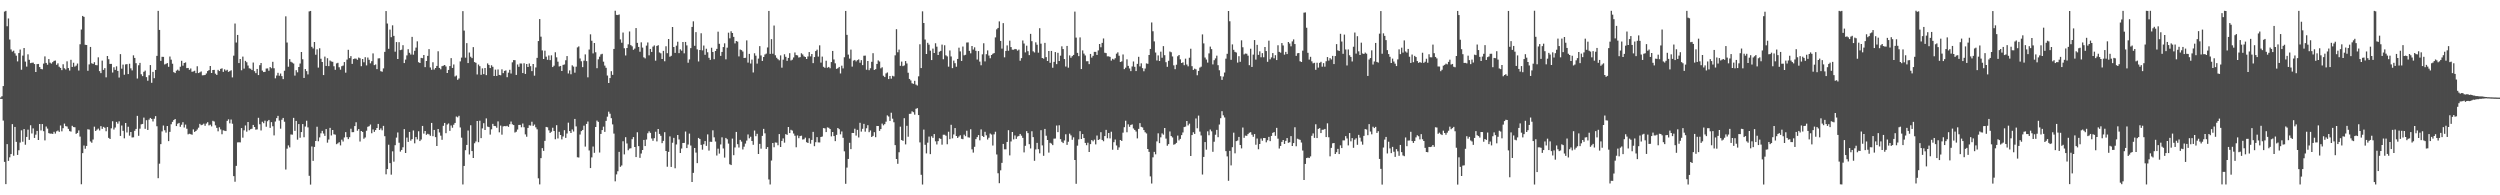 <?xml version="1.0" encoding="UTF-8"?>
<svg xmlns="http://www.w3.org/2000/svg" width="1920" height="150">
  <path d="M0 74.883h1v1.000H0zM1 73.918h1v2.063H1zM2 66.085h1v26.555H2zM3 8.905h1v115.391H3zM4 8.352h1v133.074H4zM5 20.189h1v90.497H5zM6 14.195h1v109.366H6zM7 30.388h1v90.430H7zM8 38.001h1v80.339H8zM9 39.655h1v55.665H9zM10 38.892h1v80.727H10zM11 40.945h1v56.558H11zM12 42.758h1v66.174H12zM13 47.133h1v71.832H13zM14 40.775h1v74.648H14zM15 38.041h1v71.405H15zM16 53.555h1v46.516H16zM17 42.703h1v66.155H17zM18 36.866h1v62.246H18zM19 47.326h1v63.853H19zM20 51.158h1v54.029H20zM21 41.746h1v57.856H21zM22 45.939h1v61.499H22zM23 48.478h1v47.750H23zM24 48.189h1v54.334H24zM25 48.058h1v50.573H25zM26 49.200h1v56.742H26zM27 55.285h1v48.165H27zM28 49.265h1v51.313H28zM29 49.095h1v58.411H29zM30 51.527h1v43.686H30zM31 52.933h1v47.254H31zM32 53.230h1v42.031H32zM33 48.851h1v51.934H33zM34 43.334h1v64.470H34zM35 48.308h1v48.885H35zM36 49.705h1v49.070H36zM37 45.353h1v56.909H37zM38 48.121h1v54.556H38zM39 48.855h1v53.756H39zM40 47.741h1v55.113H40zM41 46.731h1v54.508H41zM42 46.484h1v56.109H42zM43 49.788h1v51.059H43zM44 48.641h1v51.627H44zM45 51.273h1v49.993H45zM46 52.187h1v44.182H46zM47 53.871h1v46.977H47zM48 49.342h1v49.112H48zM49 52.409h1v42.511H49zM50 53.354h1v43.496H50zM51 47.096h1v50.090H51zM52 52.262h1v46.682H52zM53 54.192h1v46.497H53zM54 45.912h1v55.158H54zM55 51.404h1v45.187H55zM56 48.203h1v49.388H56zM57 51.165h1v46.555H57zM58 50.405h1v52.421H58zM59 48.777h1v53.331H59zM60 54.143h1v46.010H60zM61 33.997h1v70.927H61zM62 22.703h1v118.793H62zM63 12.223h1v105.407H63zM64 12.943h1v98.831H64zM65 34.423h1v79.798H65zM66 34.578h1v77.506H66zM67 54.377h1v44.880H67zM68 49.438h1v50.114H68zM69 36.068h1v72.558H69zM70 48.600h1v61.038H70zM71 49.077h1v58.080H71zM72 47.772h1v49.508H72zM73 49.991h1v50.612H73zM74 50.146h1v49.457H74zM75 44.049h1v54.716H75zM76 54.641h1v45.571H76zM77 56.185h1v40.691H77zM78 46.562h1v52.410H78zM79 53.655h1v43.797H79zM80 52.311h1v45.814H80zM81 59.369h1v41.443H81zM82 43.015h1v54.559H82zM83 45.482h1v60.382H83zM84 49.124h1v57.613H84zM85 49.061h1v49.518H85zM86 55.732h1v37.420H86zM87 51.673h1v47.788H87zM88 53.665h1v44.269H88zM89 50.938h1v42.672H89zM90 54.483h1v40.507H90zM91 59.570h1v33.607H91zM92 41.580h1v62.792H92zM93 52.731h1v43.705H93zM94 49.634h1v50.888H94zM95 57.376h1v48.843H95zM96 49.468h1v44.993H96zM97 49.239h1v52.482H97zM98 56.879h1v40.477H98zM99 48.956h1v55.237H99zM100 52.496h1v48.882H100zM101 54.083h1v51.469H101zM102 42.481h1v62.981H102zM103 44.516h1v55.924H103zM104 48.525h1v50.511H104zM105 60.305h1v28.665H105zM106 50.118h1v54.163H106zM107 48.305h1v50.514H107zM108 57.022h1v38.447H108zM109 58.488h1v36.680H109zM110 55.152h1v35.189H110zM111 54.236h1v44.677H111zM112 59.233h1v33.060H112zM113 62.003h1v37.777H113zM114 57.795h1v34.069H114zM115 49.960h1v40.601H115zM116 63.604h1v27.741H116zM117 55.219h1v38.079H117zM118 60.074h1v31.114H118zM119 53.694h1v35.507H119zM120 42.915h1v54.074H120zM121 8.341h1v128.524H121zM122 23.011h1v102.700H122zM123 46.756h1v63.962H123zM124 43.636h1v57.287H124zM125 43.694h1v52.697H125zM126 49.524h1v50.498H126zM127 48.988h1v52.873H127zM128 48.434h1v48.328H128zM129 51.292h1v57.096H129zM130 43.418h1v57.871H130zM131 45.802h1v49.653H131zM132 48.939h1v44.657H132zM133 55.379h1v36.833H133zM134 56.106h1v35.292H134zM135 54.269h1v42.539H135zM136 53.498h1v41.543H136zM137 54.399h1v40.028H137zM138 51.228h1v46.158H138zM139 46.720h1v49.094H139zM140 50.452h1v43.419H140zM141 48.365h1v49.558H141zM142 47.907h1v47.788H142zM143 52.343h1v46.533H143zM144 52.153h1v51.023H144zM145 53.614h1v49.107H145zM146 52.557h1v50.518H146zM147 55.159h1v48.313H147zM148 54.811h1v44.592H148zM149 54.338h1v46.995H149zM150 56.188h1v44.425H150zM151 50.882h1v48.610H151zM152 56.091h1v41.983H152zM153 55.549h1v39.604H153zM154 54.909h1v41.251H154zM155 57.859h1v37.941H155zM156 57.766h1v37.215H156zM157 57.571h1v39.055H157zM158 56.409h1v38.485H158zM159 54.561h1v39.265H159zM160 53.873h1v42.444H160zM161 50.710h1v45.045H161zM162 56.040h1v41.054H162zM163 53.744h1v39.050H163zM164 53.665h1v39.658H164zM165 56.594h1v39.671H165zM166 57.535h1v40.691H166zM167 53.638h1v47.247H167zM168 54.589h1v43.173H168zM169 52.887h1v46.504H169zM170 52.463h1v50.671H170zM171 55.172h1v44.933H171zM172 53.250h1v47.154H172zM173 54.269h1v46.398H173zM174 53.626h1v39.194H174zM175 55.216h1v36.413H175zM176 54.625h1v40.076H176zM177 53.941h1v37.877H177zM178 59.430h1v35.617H178zM179 42.769h1v92.482H179zM180 18.047h1v121.511H180zM181 32.669h1v94.708H181zM182 26.811h1v82.526H182zM183 48.430h1v60.838H183zM184 45.327h1v64.035H184zM185 53.956h1v44.382H185zM186 43.450h1v62.268H186zM187 52.685h1v47.391H187zM188 46.725h1v49.652H188zM189 47.824h1v53.316H189zM190 50.332h1v43.368H190zM191 52.499h1v47.553H191zM192 52.775h1v46.473H192zM193 53.806h1v45.038H193zM194 48.024h1v47.908H194zM195 54.702h1v42.834H195zM196 56.165h1v43.399H196zM197 52.929h1v46.442H197zM198 57.649h1v32.814H198zM199 50.059h1v45.367H199zM200 48.365h1v51.809H200zM201 54.209h1v39.277H201zM202 55.361h1v39.243H202zM203 55.178h1v37.490H203zM204 52.613h1v44.738H204zM205 52.535h1v40.575H205zM206 54.316h1v37.774H206zM207 51.491h1v46.719H207zM208 52.405h1v41.402H208zM209 47.461h1v49.516H209zM210 52.440h1v51.549H210zM211 60.167h1v33.168H211zM212 58.002h1v32.727H212zM213 55.921h1v33.042H213zM214 58.172h1v34.439H214zM215 56.483h1v42.313H215zM216 58.476h1v33.456H216zM217 60.757h1v29.819H217zM218 54.315h1v39.166H218zM219 12.553h1v117.649H219zM220 32.650h1v81.506H220zM221 51.258h1v60.392H221zM222 45.423h1v67.795H222zM223 47.438h1v55.843H223zM224 48.066h1v55.335H224zM225 48.787h1v41.714H225zM226 58.057h1v42.429H226zM227 53.914h1v38.956H227zM228 55.537h1v51.752H228zM229 51.436h1v43.830H229zM230 48.776h1v57.004H230zM231 39.937h1v61.469H231zM232 45.492h1v49.768H232zM233 59.836h1v45.566H233zM234 53.023h1v44.147H234zM235 54.650h1v38.095H235zM236 57.139h1v40.690H236zM237 8.751h1v126.275H237zM238 8.384h1v133.379H238zM239 35.944h1v76.517H239zM240 37.246h1v86.307H240zM241 32.231h1v80.588H241zM242 42.018h1v66.262H242zM243 37.862h1v59.480H243zM244 51.935h1v56.543H244zM245 37.058h1v68.458H245zM246 45.132h1v57.267H246zM247 47.634h1v52.876H247zM248 57.666h1v44.912H248zM249 43.446h1v60.878H249zM250 50.615h1v48.530H250zM251 44.716h1v64.856H251zM252 50.810h1v56.356H252zM253 46.476h1v51.719H253zM254 47.204h1v56.831H254zM255 47.464h1v52.393H255zM256 50.909h1v52.182H256zM257 53.628h1v49.803H257zM258 48.667h1v62.067H258zM259 48.208h1v61.853H259zM260 51.670h1v57.552H260zM261 53.528h1v58.151H261zM262 50.821h1v56.428H262zM263 50.331h1v58.370H263zM264 47.652h1v57.946H264zM265 55.797h1v45.662H265zM266 45.794h1v59.543H266zM267 38.232h1v68.619H267zM268 44.671h1v60.674H268zM269 43.101h1v55.788H269zM270 49.074h1v52.442H270zM271 45.360h1v56.139H271zM272 44.951h1v51.854H272zM273 45.046h1v48.855H273zM274 45.932h1v54.478H274zM275 44.160h1v54.961H275zM276 44.758h1v63.950H276zM277 50.821h1v49.797H277zM278 45.331h1v55.973H278zM279 47.831h1v58.733H279zM280 43.931h1v61.660H280zM281 50.214h1v50.192H281zM282 44.195h1v53.185H282zM283 45.936h1v50.986H283zM284 48.651h1v46.990H284zM285 46.976h1v55.361H285zM286 41.016h1v58.426H286zM287 50.031h1v51.229H287zM288 49.495h1v50.380H288zM289 53.080h1v45.249H289zM290 44.840h1v50.346H290zM291 44.752h1v55.021H291zM292 54.686h1v43.911H292zM293 55.092h1v45.012H293zM294 52.506h1v44.169H294zM295 39.851h1v64.736H295zM296 8.522h1v125.347H296zM297 18.071h1v111.775H297zM298 37.482h1v73.698H298zM299 22.756h1v102.552H299zM300 28.563h1v105.588H300zM301 19.463h1v96.773H301zM302 27.546h1v96.613H302zM303 39.670h1v71.839H303zM304 32.284h1v73.386H304zM305 45.291h1v56.467H305zM306 32.397h1v77.223H306zM307 38.487h1v77.965H307zM308 38.162h1v76.980H308zM309 34.710h1v78.376H309zM310 48.436h1v50.763H310zM311 45.780h1v71.731H311zM312 42.552h1v63.108H312zM313 37.802h1v71.177H313zM314 40.573h1v60.772H314zM315 41.895h1v66.117H315zM316 28.330h1v78.531H316zM317 41.982h1v58.217H317zM318 39.031h1v71.054H318zM319 36.539h1v68.730H319zM320 31.747h1v75.315H320zM321 47.774h1v53.016H321zM322 48.384h1v59.960H322zM323 44.460h1v62.700H323zM324 44.704h1v52.037H324zM325 42.247h1v60.372H325zM326 51.560h1v49.063H326zM327 46.827h1v56.687H327zM328 42.897h1v59.885H328zM329 37.741h1v65.492H329zM330 51.789h1v52.515H330zM331 53.601h1v40.796H331zM332 47.806h1v56.784H332zM333 53.410h1v46.389H333zM334 52.228h1v53.110H334zM335 50.634h1v61.490H335zM336 39.393h1v59.683H336zM337 52.189h1v49.562H337zM338 53.227h1v50.943H338zM339 50.848h1v56.542H339zM340 50.455h1v46.146H340zM341 49.916h1v44.486H341zM342 51.027h1v51.247H342zM343 56.054h1v39.609H343zM344 53.685h1v41.115H344zM345 50.734h1v49.788H345zM346 44.646h1v51.721H346zM347 52.171h1v45.906H347zM348 49.503h1v46.314H348zM349 58.722h1v35.676H349zM350 58.001h1v31.486H350zM351 61.280h1v28.812H351zM352 60.255h1v28.666H352zM353 47.154h1v50.731H353zM354 44.243h1v61.493H354zM355 8.536h1v133.137H355zM356 23.490h1v103.941H356zM357 44.268h1v71.088H357zM358 33.150h1v78.163H358zM359 48.415h1v51.851H359zM360 40.325h1v78.312H360zM361 43.583h1v52.633H361zM362 44.627h1v71.394H362zM363 36.196h1v85.152H363zM364 47.649h1v62.397H364zM365 48.227h1v60.419H365zM366 57.174h1v35.768H366zM367 49.548h1v59.637H367zM368 50.838h1v41.893H368zM369 57.433h1v48.667H369zM370 52.541h1v46.064H370zM371 56.950h1v37.680H371zM372 52.211h1v47.631H372zM373 57.705h1v33.228H373zM374 48.671h1v48.576H374zM375 49.885h1v47.681H375zM376 52.297h1v51.092H376zM377 50.117h1v49.204H377zM378 51.282h1v43.847H378zM379 58.377h1v38.337H379zM380 53.477h1v43.410H380zM381 58.305h1v39.790H381zM382 53.324h1v39.893H382zM383 57.527h1v44.087H383zM384 57.819h1v38.666H384zM385 53.237h1v50.179H385zM386 56.180h1v40.879H386zM387 54.411h1v42.385H387zM388 54.082h1v42.898H388zM389 59.289h1v37.342H389zM390 55.834h1v41.614H390zM391 53.590h1v41.821H391zM392 56.468h1v36.862H392zM393 47.882h1v47.620H393zM394 46.135h1v49.938H394zM395 46.245h1v55.557H395zM396 57.536h1v43.649H396zM397 49.519h1v49.989H397zM398 51.309h1v44.644H398zM399 48.731h1v47.144H399zM400 48.776h1v48.989H400zM401 56.098h1v38.767H401zM402 48.582h1v49.154H402zM403 56.786h1v46.441H403zM404 49.149h1v55.858H404zM405 51.464h1v46.795H405zM406 48.755h1v47.451H406zM407 50.845h1v45.618H407zM408 54.637h1v38.836H408zM409 49.144h1v47.532H409zM410 58.092h1v37.527H410zM411 51.799h1v45.969H411zM412 44.457h1v54.846H412zM413 31.547h1v105.431H413zM414 14.653h1v126.979H414zM415 28.167h1v93.300H415zM416 38.714h1v75.074H416zM417 45.303h1v70.562H417zM418 38.912h1v69.252H418zM419 43.542h1v53.944H419zM420 45.913h1v51.878H420zM421 42.572h1v57.502H421zM422 46.174h1v55.899H422zM423 42.487h1v58.699H423zM424 51.495h1v46.585H424zM425 50.448h1v50.151H425zM426 40.155h1v66.826H426zM427 44.018h1v52.132H427zM428 47.356h1v58.988H428zM429 51.037h1v50.186H429zM430 50.626h1v53.042H430zM431 54.506h1v52.576H431zM432 49.811h1v54.992H432zM433 49.485h1v50.532H433zM434 46.265h1v59.633H434zM435 43.038h1v59.519H435zM436 56.422h1v37.802H436zM437 54.062h1v46.601H437zM438 57.012h1v45.117H438zM439 50.162h1v49.256H439zM440 51.164h1v49.856H440zM441 55.795h1v35.554H441zM442 51.184h1v45.887H442zM443 36.427h1v84.353H443zM444 35.616h1v85.354H444zM445 44.909h1v58.390H445zM446 47.045h1v53.689H446zM447 51.541h1v48.257H447zM448 46.584h1v49.946H448zM449 41.794h1v70.796H449zM450 46.954h1v48.248H450zM451 59.405h1v33.941H451zM452 38.018h1v77.523H452zM453 26.382h1v102.708H453zM454 31.303h1v89.561H454zM455 41.024h1v71.510H455zM456 33.030h1v84.329H456zM457 40.160h1v57.399H457zM458 52.366h1v40.265H458zM459 45.548h1v48.030H459zM460 43.507h1v73.640H460zM461 41.765h1v61.105H461zM462 41.333h1v58.546H462zM463 47.336h1v49.921H463zM464 50.403h1v50.893H464zM465 52.052h1v40.764H465zM466 58.011h1v31.607H466zM467 63.732h1v22.043H467zM468 59.935h1v27.396H468zM469 54.704h1v36.074H469zM470 57.480h1v38.034H470zM471 37.594h1v64.990H471zM472 8.225h1v131.029H472zM473 11.432h1v122.493H473zM474 11.595h1v119.953H474zM475 11.123h1v105.535H475zM476 30.262h1v97.820H476zM477 32.812h1v94.287H477zM478 25.005h1v83.511H478zM479 37.068h1v81.514H479zM480 42.605h1v62.742H480zM481 36.852h1v73.327H481zM482 34.033h1v81.348H482zM483 24.157h1v89.965H483zM484 34.664h1v79.206H484zM485 35.564h1v71.347H485zM486 38.250h1v66.999H486zM487 37.319h1v75.565H487zM488 21.553h1v99.068H488zM489 32.925h1v68.677H489zM490 36.025h1v76.219H490zM491 39.744h1v81.503H491zM492 32.533h1v85.404H492zM493 36.559h1v78.635H493zM494 44.052h1v63.392H494zM495 44.826h1v67.371H495zM496 35.005h1v72.162H496zM497 32.604h1v69.766H497zM498 42.492h1v58.356H498zM499 37.580h1v64.454H499zM500 39.884h1v66.463H500zM501 35.801h1v72.342H501zM502 34.887h1v71.236H502zM503 46.583h1v54.576H503zM504 35.269h1v73.302H504zM505 34.720h1v64.376H505zM506 40.272h1v62.594H506zM507 40.939h1v63.347H507zM508 45.289h1v64.663H508zM509 39.041h1v69.160H509zM510 47.037h1v54.482H510zM511 35.548h1v80.399H511zM512 40.849h1v87.191H512zM513 29.943h1v86.677H513zM514 43.561h1v61.212H514zM515 42.832h1v85.355H515zM516 20.756h1v88.878H516zM517 36.077h1v69.781H517zM518 40.627h1v88.582H518zM519 35.088h1v75.865H519zM520 32.045h1v71.624H520zM521 40.820h1v66.293H521zM522 37.911h1v79.613H522zM523 38.935h1v75.156H523zM524 32.237h1v77.595H524zM525 40.939h1v68.776H525zM526 32.182h1v68.832H526zM527 34.884h1v78.824H527zM528 48.189h1v62.817H528zM529 45.599h1v57.004H529zM530 36.991h1v74.772H530zM531 20.696h1v119.096H531zM532 16.383h1v116.368H532zM533 35.199h1v78.442H533zM534 24.662h1v92.536H534zM535 37.926h1v87.361H535zM536 47.215h1v58.740H536zM537 38.404h1v68.408H537zM538 25.531h1v85.717H538zM539 38.722h1v76.243H539zM540 34.959h1v75.832H540zM541 42.078h1v66.239H541zM542 37.427h1v74.580H542zM543 40.150h1v63.044H543zM544 44.395h1v71.254H544zM545 45.986h1v62.883H545zM546 36.656h1v72.321H546zM547 39.944h1v60.149H547zM548 45.462h1v60.018H548zM549 39.154h1v69.568H549zM550 37.554h1v81.876H550zM551 24.325h1v89.860H551zM552 33.636h1v84.338H552zM553 42.887h1v68.058H553zM554 39.870h1v65.619H554zM555 36.157h1v77.889H555zM556 33.275h1v87.782H556zM557 45.587h1v60.326H557zM558 36.589h1v70.385H558zM559 25.096h1v85.213H559zM560 29.433h1v96.720H560zM561 24.010h1v102.761H561zM562 25.330h1v81.097H562zM563 28.316h1v90.852H563zM564 33.308h1v79.950H564zM565 31.485h1v69.839H565zM566 31.968h1v78.765H566zM567 43.320h1v69.967H567zM568 38.068h1v69.360H568zM569 38.502h1v70.223H569zM570 39.562h1v75.241H570zM571 44.564h1v68.090H571zM572 44.412h1v65.874H572zM573 31.035h1v76.926H573zM574 48.097h1v55.166H574zM575 41.346h1v64.895H575zM576 48.805h1v56.187H576zM577 45.794h1v62.484H577zM578 55.666h1v55.520H578zM579 40.908h1v59.344H579zM580 42.773h1v61.838H580zM581 48.865h1v53.871H581zM582 44.982h1v73.281H582zM583 35.421h1v75.071H583zM584 42.572h1v71.582H584zM585 46.788h1v57.543H585zM586 43.754h1v55.219H586zM587 41.846h1v60.534H587zM588 41.188h1v73.179H588zM589 36.450h1v76.495H589zM590 8.399h1v129.412H590zM591 41.382h1v100.297H591zM592 30.070h1v93.197H592zM593 41.291h1v68.533H593zM594 19.611h1v93.494H594zM595 42.435h1v66.965H595zM596 44.365h1v65.222H596zM597 45.474h1v66.067H597zM598 46.344h1v56.627H598zM599 42.538h1v70.354H599zM600 51.959h1v56.274H600zM601 45.842h1v60.425H601zM602 41.682h1v67.880H602zM603 43.625h1v59.397H603zM604 46.743h1v56.859H604zM605 44.469h1v53.045H605zM606 40.880h1v61.329H606zM607 46.459h1v53.231H607zM608 45.836h1v54.473H608zM609 44.140h1v58.396H609zM610 40.294h1v63.930H610zM611 42.295h1v70.810H611zM612 42.561h1v61.492H612zM613 44.186h1v61.964H613zM614 43.869h1v60.612H614zM615 40.925h1v63.259H615zM616 41.833h1v65.334H616zM617 43.273h1v63.665H617zM618 43.760h1v61.950H618zM619 45.331h1v63.870H619zM620 43.385h1v66.414H620zM621 39.997h1v66.199H621zM622 43.328h1v67.006H622zM623 41.470h1v66.010H623zM624 48.467h1v52.807H624zM625 43.837h1v68.429H625zM626 39.237h1v69.977H626zM627 38.142h1v67.151H627zM628 43.455h1v65.904H628zM629 34.836h1v74.569H629zM630 48.056h1v57.146H630zM631 43.459h1v61.395H631zM632 51.324h1v47.051H632zM633 52.095h1v46.497H633zM634 46.666h1v54.787H634zM635 52.043h1v45.798H635zM636 51.381h1v46.760H636zM637 52.419h1v46.689H637zM638 47.681h1v57.073H638zM639 39.119h1v62.262H639zM640 45.675h1v58.837H640zM641 48.628h1v59.750H641zM642 52.881h1v50.691H642zM643 52.402h1v45.908H643zM644 51.412h1v47.830H644zM645 56.403h1v46.740H645zM646 50.440h1v50.510H646zM647 52.508h1v53.345H647zM648 43.997h1v72.239H648zM649 8.415h1v132.749H649zM650 26.761h1v101.942H650zM651 41.911h1v80.152H651zM652 45.013h1v64.670H652zM653 38.104h1v76.446H653zM654 51.150h1v50.950H654zM655 46.565h1v55.559H655zM656 46.017h1v52.856H656zM657 47.144h1v56.994H657zM658 46.186h1v53.528H658zM659 45.626h1v59.960H659zM660 48.195h1v46.132H660zM661 46.188h1v54.906H661zM662 50.033h1v48.907H662zM663 42.824h1v52.312H663zM664 42.681h1v58.430H664zM665 53.579h1v44.912H665zM666 46.830h1v49.336H666zM667 53.917h1v47.591H667zM668 52.445h1v47.756H668zM669 47.442h1v57.761H669zM670 40.878h1v63.473H670zM671 53.726h1v47.792H671zM672 53.142h1v52.203H672zM673 49.082h1v47.660H673zM674 46.363h1v50.417H674zM675 47.240h1v53.277H675zM676 52.488h1v46.630H676zM677 51.646h1v43.258H677zM678 58.143h1v38.123H678zM679 59.183h1v36.131H679zM680 56.360h1v37.084H680zM681 55.628h1v32.978H681zM682 60.712h1v28.801H682zM683 58.393h1v34.474H683zM684 60.427h1v26.153H684zM685 58.235h1v32.882H685zM686 58.659h1v35.262H686zM687 42.482h1v68.970H687zM688 22.406h1v99.691H688zM689 40.160h1v85.630H689zM690 38.096h1v78.854H690zM691 50.539h1v46.759H691zM692 47.295h1v60.282H692zM693 50.772h1v57.403H693zM694 50.213h1v40.556H694zM695 46.914h1v64.007H695zM696 48.756h1v47.864H696zM697 55.873h1v49.156H697zM698 60.602h1v26.865H698zM699 61.726h1v25.637H699zM700 63.957h1v21.562H700zM701 64.398h1v21.754H701zM702 62.064h1v26.002H702zM703 64.998h1v18.584H703zM704 65.706h1v17.363H704zM705 58.599h1v29.751H705zM706 34.000h1v75.386H706zM707 52.287h1v81.961H707zM708 8.714h1v132.999H708zM709 17.665h1v81.860H709zM710 30.344h1v80.873H710zM711 41.491h1v76.324H711zM712 32.894h1v76.651H712zM713 34.308h1v70.601H713zM714 38.910h1v79.454H714zM715 46.131h1v58.536H715zM716 37.324h1v68.576H716zM717 40.699h1v62.276H717zM718 33.231h1v75.306H718zM719 35.839h1v75.132H719zM720 42.226h1v66.150H720zM721 39.722h1v66.447H721zM722 39.064h1v67.579H722zM723 34.279h1v76.824H723zM724 45.499h1v57.959H724zM725 34.772h1v68.727H725zM726 42.490h1v61.744H726zM727 43.333h1v67.477H727zM728 51.208h1v49.977H728zM729 38.760h1v68.079H729zM730 43.367h1v52.474H730zM731 52.340h1v53.875H731zM732 46.542h1v56.743H732zM733 48.552h1v49.810H733zM734 51.257h1v53.207H734zM735 45.251h1v60.675H735zM736 36.599h1v68.233H736zM737 39.499h1v64.391H737zM738 46.808h1v59.807H738zM739 35.730h1v71.151H739zM740 42.473h1v60.929H740zM741 42.108h1v62.486H741zM742 32.641h1v67.783H742zM743 32.573h1v72.886H743zM744 39.051h1v66.611H744zM745 40.975h1v58.326H745zM746 35.346h1v79.328H746zM747 38.051h1v79.156H747zM748 36.365h1v76.361H748zM749 38.997h1v67.877H749zM750 45.741h1v59.600H750zM751 39.210h1v64.533H751zM752 47.331h1v60.432H752zM753 50.105h1v49.273H753zM754 41.716h1v62.689H754zM755 33.246h1v71.991H755zM756 47.143h1v54.103H756zM757 41.630h1v62.296H757zM758 38.724h1v68.458H758zM759 42.643h1v63.136H759zM760 44.726h1v57.817H760zM761 42.237h1v61.081H761zM762 41.253h1v70.525H762zM763 40.770h1v62.418H763zM764 28.732h1v72.459H764zM765 22.510h1v96.128H765zM766 21.474h1v111.574H766zM767 16.409h1v124.304H767zM768 31.432h1v99.372H768zM769 37.326h1v87.779H769zM770 17.748h1v92.782H770zM771 44.026h1v70.654H771zM772 39.139h1v75.554H772zM773 34.872h1v74.153H773zM774 38.959h1v61.051H774zM775 31.237h1v88.112H775zM776 36.138h1v72.508H776zM777 38.154h1v63.213H777zM778 38.211h1v68.825H778zM779 37.599h1v66.436H779zM780 37.858h1v68.793H780zM781 38.924h1v65.925H781zM782 38.102h1v66.286H782zM783 46.641h1v56.225H783zM784 44.622h1v59.594H784zM785 31.069h1v74.835H785zM786 33.429h1v83.595H786zM787 40.222h1v71.732H787zM788 35.051h1v65.681H788zM789 39.330h1v62.916H789zM790 42.333h1v68.409H790zM791 26.026h1v87.982H791zM792 31.666h1v69.140H792zM793 39.402h1v65.940H793zM794 40.283h1v83.203H794zM795 32.526h1v82.266H795zM796 34.369h1v75.345H796zM797 40.462h1v74.123H797zM798 21.660h1v96.093H798zM799 33.554h1v66.458H799zM800 44.539h1v67.145H800zM801 45.057h1v74.576H801zM802 32.897h1v66.138H802zM803 43.857h1v60.377H803zM804 46.861h1v60.649H804zM805 39.167h1v78.011H805zM806 48.211h1v61.460H806zM807 39.093h1v71.179H807zM808 52.009h1v59.474H808zM809 47.502h1v59.004H809zM810 39.977h1v66.411H810zM811 49.259h1v47.161H811zM812 40.526h1v60.973H812zM813 46.833h1v49.364H813zM814 42.774h1v64.088H814zM815 35.577h1v73.335H815zM816 37.662h1v72.231H816zM817 45.347h1v62.534H817zM818 51.089h1v52.019H818zM819 35.260h1v75.980H819zM820 51.961h1v56.901H820zM821 42.529h1v60.107H821zM822 44.321h1v59.676H822zM823 43.106h1v64.272H823zM824 42.200h1v63.292H824zM825 8.885h1v113.974H825zM826 28.876h1v112.291H826zM827 40.584h1v71.291H827zM828 43.124h1v63.936H828zM829 28.724h1v72.032H829zM830 53.034h1v53.729H830zM831 38.716h1v64.234H831zM832 41.166h1v64.804H832zM833 42.621h1v67.157H833zM834 47.049h1v64.470H834zM835 47.016h1v62.593H835zM836 49.239h1v67.491H836zM837 41.422h1v69.260H837zM838 44.238h1v63.322H838zM839 42.849h1v65.679H839zM840 39.828h1v67.453H840zM841 39.811h1v71.105H841zM842 42.196h1v61.877H842zM843 38.722h1v68.816H843zM844 33.808h1v73.135H844zM845 36.302h1v65.241H845zM846 32.913h1v74.548H846zM847 29.565h1v78.920H847zM848 40.497h1v64.022H848zM849 40.781h1v58.956H849zM850 43.264h1v62.922H850zM851 43.255h1v58.891H851zM852 43.694h1v62.593H852zM853 46.552h1v54.613H853zM854 45.137h1v69.843H854zM855 45.792h1v63.410H855zM856 44.699h1v62.444H856zM857 41.199h1v70.502H857zM858 40.208h1v74.897H858zM859 42.813h1v70.391H859zM860 47.595h1v59.919H860zM861 47.139h1v61.082H861zM862 41.848h1v60.019H862zM863 53.116h1v44.560H863zM864 51.944h1v40.783H864zM865 45.588h1v55.996H865zM866 50.577h1v44.914H866zM867 52.589h1v44.798H867zM868 54.627h1v41.306H868zM869 51.039h1v44.512H869zM870 47.215h1v51.468H870zM871 51.307h1v48.473H871zM872 54.576h1v46.439H872zM873 49.034h1v57.233H873zM874 43.633h1v55.327H874zM875 50.971h1v43.614H875zM876 48.654h1v48.802H876zM877 52.316h1v45.581H877zM878 54.756h1v45.150H878zM879 52.639h1v48.933H879zM880 48.676h1v53.840H880zM881 49.005h1v65.424H881zM882 42.224h1v74.428H882zM883 37.579h1v97.879H883zM884 17.238h1v123.737H884zM885 23.997h1v96.818H885zM886 31.805h1v84.842H886zM887 40.335h1v78.170H887zM888 46.438h1v62.149H888zM889 42.529h1v59.887H889zM890 46.833h1v63.094H890zM891 39.661h1v65.830H891zM892 44.317h1v58.117H892zM893 35.405h1v68.019H893zM894 42.379h1v55.939H894zM895 47.771h1v58.684H895zM896 51.311h1v60.594H896zM897 46.677h1v64.037H897zM898 39.585h1v61.392H898zM899 40.129h1v64.357H899zM900 43.385h1v62.181H900zM901 50.159h1v60.983H901zM902 53.123h1v57.579H902zM903 49.714h1v60.015H903zM904 43.236h1v60.915H904zM905 42.257h1v65.592H905zM906 45.569h1v61.094H906zM907 48.376h1v55.416H907zM908 47.881h1v53.862H908zM909 50.070h1v47.523H909zM910 45.049h1v52.175H910zM911 49.536h1v43.401H911zM912 50.943h1v45.372H912zM913 44.323h1v50.635H913zM914 37.420h1v82.389H914zM915 50.828h1v52.902H915zM916 53.726h1v47.843H916zM917 52.718h1v50.127H917zM918 53.236h1v37.736H918zM919 57.803h1v40.711H919zM920 54.479h1v34.292H920zM921 51.914h1v49.166H921zM922 51.183h1v52.836H922zM923 26.415h1v107.617H923zM924 33.333h1v87.187H924zM925 44.192h1v64.934H925zM926 45.738h1v69.213H926zM927 48.097h1v52.756H927zM928 41.031h1v62.860H928zM929 35.808h1v63.671H929zM930 37.756h1v63.129H930zM931 49.470h1v67.130H931zM932 46.254h1v62.592H932zM933 44.839h1v58.625H933zM934 42.759h1v56.990H934zM935 50.076h1v55.310H935zM936 53.945h1v41.698H936zM937 58.522h1v32.259H937zM938 61.319h1v24.097H938zM939 58.763h1v29.802H939zM940 55.679h1v34.543H940zM941 45.076h1v71.012H941zM942 41.333h1v78.798H942zM943 8.453h1v130.387H943zM944 16.354h1v99.536H944zM945 45.912h1v81.110H945zM946 34.103h1v78.965H946zM947 38.261h1v63.617H947zM948 39.813h1v77.951H948zM949 40.359h1v68.015H949zM950 48.079h1v59.850H950zM951 43.165h1v62.008H951zM952 47.455h1v63.922H952zM953 30.955h1v82.991H953zM954 36.292h1v61.678H954zM955 41.762h1v64.055H955zM956 41.136h1v63.027H956zM957 41.290h1v63.075H957zM958 42.751h1v60.245H958zM959 50.060h1v51.868H959zM960 37.425h1v64.124H960zM961 51.401h1v52.064H961zM962 41.933h1v63.104H962zM963 30.769h1v72.210H963zM964 45.775h1v65.377H964zM965 34.440h1v71.980H965zM966 42.116h1v72.508H966zM967 39.417h1v71.154H967zM968 43.963h1v62.417H968zM969 40.800h1v67.262H969zM970 43.955h1v62.034H970zM971 36.074h1v69.968H971zM972 39.205h1v70.088H972zM973 47.442h1v60.280H973zM974 31.232h1v73.875H974zM975 45.551h1v62.854H975zM976 44.100h1v60.313H976zM977 40.740h1v61.321H977zM978 44.782h1v56.660H978zM979 42.397h1v61.899H979zM980 46.116h1v52.083H980zM981 34.763h1v71.743H981zM982 39.811h1v74.270H982zM983 40.451h1v71.607H983zM984 33.089h1v75.876H984zM985 34.930h1v72.614H985zM986 42.003h1v68.553H986zM987 39.843h1v68.335H987zM988 41.508h1v64.542H988zM989 32.250h1v77.397H989zM990 33.407h1v75.844H990zM991 35.589h1v68.944H991zM992 31.815h1v80.335H992zM993 30.281h1v79.586H993zM994 33.839h1v63.907H994zM995 42.919h1v69.393H995zM996 40.912h1v65.642H996zM997 40.681h1v66.350H997zM998 47.059h1v60.381H998zM999 47.627h1v61.855H999zM1000 38.937h1v76.655H1000zM1001 9.704h1v128.516H1001zM1002 9.530h1v116.366H1002zM1003 21.300h1v100.080H1003zM1004 40.549h1v80.464H1004zM1005 45.771h1v75.649H1005zM1006 43.636h1v76.478H1006zM1007 47.107h1v57.192H1007zM1008 48.647h1v53.783H1008zM1009 48.214h1v57.669H1009zM1010 53.614h1v41.830H1010zM1011 48.177h1v57.859H1011zM1012 51.913h1v47.060H1012zM1013 48.262h1v50.125H1013zM1014 47.438h1v54.780H1014zM1015 51.198h1v48.470H1015zM1016 48.464h1v51.116H1016zM1017 51.205h1v47.801H1017zM1018 47.031h1v58.220H1018zM1019 43.844h1v50.851H1019zM1020 46.527h1v58.903H1020zM1021 44.654h1v75.417H1021zM1022 45.693h1v67.860H1022zM1023 42.916h1v67.164H1023zM1024 49.213h1v60.600H1024zM1025 43.045h1v75.247H1025zM1026 33.884h1v83.029H1026zM1027 38.646h1v75.692H1027zM1028 39.161h1v79.148H1028zM1029 25.940h1v85.666H1029zM1030 31.912h1v81.816H1030zM1031 41.302h1v66.522H1031zM1032 26.568h1v81.245H1032zM1033 37.994h1v66.552H1033zM1034 50.282h1v56.056H1034zM1035 37.992h1v73.654H1035zM1036 42.426h1v59.757H1036zM1037 43.736h1v64.815H1037zM1038 47.186h1v58.888H1038zM1039 35.875h1v77.627H1039zM1040 24.994h1v82.265H1040zM1041 41.181h1v64.990H1041zM1042 27.804h1v83.393H1042zM1043 39.403h1v64.183H1043zM1044 42.250h1v63.491H1044zM1045 32.748h1v75.959H1045zM1046 41.047h1v70.061H1046zM1047 41.460h1v62.868H1047zM1048 40.417h1v58.701H1048zM1049 41.232h1v58.267H1049zM1050 58.305h1v45.507H1050zM1051 45.714h1v49.634H1051zM1052 44.615h1v56.396H1052zM1053 38.633h1v64.533H1053zM1054 49.574h1v47.762H1054zM1055 47.226h1v51.143H1055zM1056 32.991h1v64.449H1056zM1057 47.573h1v54.539H1057zM1058 48.062h1v52.719H1058zM1059 25.858h1v96.180H1059zM1060 8.499h1v121.208H1060zM1061 41.272h1v100.498H1061zM1062 25.610h1v87.677H1062zM1063 27.553h1v79.681H1063zM1064 30.823h1v74.345H1064zM1065 38.524h1v79.322H1065zM1066 41.531h1v67.337H1066zM1067 43.601h1v70.348H1067zM1068 48.405h1v69.210H1068zM1069 45.003h1v67.811H1069zM1070 47.272h1v69.281H1070zM1071 48.918h1v71.536H1071zM1072 50.745h1v63.784H1072zM1073 45.617h1v70.602H1073zM1074 37.864h1v81.778H1074zM1075 41.550h1v69.776H1075zM1076 36.602h1v80.254H1076zM1077 40.414h1v78.981H1077zM1078 31.009h1v88.931H1078zM1079 39.544h1v66.026H1079zM1080 40.391h1v71.901H1080zM1081 37.577h1v70.407H1081zM1082 43.597h1v64.295H1082zM1083 48.348h1v52.867H1083zM1084 41.884h1v66.454H1084zM1085 47.782h1v62.008H1085zM1086 42.897h1v65.399H1086zM1087 43.846h1v61.683H1087zM1088 46.914h1v56.966H1088zM1089 48.275h1v56.398H1089zM1090 47.665h1v59.400H1090zM1091 48.224h1v54.805H1091zM1092 40.519h1v66.451H1092zM1093 48.280h1v59.990H1093zM1094 47.431h1v66.123H1094zM1095 45.087h1v71.647H1095zM1096 48.179h1v68.743H1096zM1097 41.671h1v71.179H1097zM1098 43.985h1v68.947H1098zM1099 44.015h1v68.645H1099zM1100 34.269h1v77.098H1100zM1101 40.847h1v71.891H1101zM1102 43.712h1v54.011H1102zM1103 44.852h1v53.109H1103zM1104 51.058h1v51.686H1104zM1105 51.079h1v50.817H1105zM1106 54.698h1v48.379H1106zM1107 53.572h1v50.163H1107zM1108 50.428h1v49.947H1108zM1109 49.794h1v52.354H1109zM1110 48.897h1v54.563H1110zM1111 49.395h1v52.516H1111zM1112 47.527h1v52.900H1112zM1113 45.818h1v51.478H1113zM1114 49.552h1v49.670H1114zM1115 49.090h1v49.316H1115zM1116 51.254h1v46.204H1116zM1117 51.647h1v49.140H1117zM1118 43.021h1v70.423H1118zM1119 8.410h1v133.367H1119zM1120 11.555h1v109.276H1120zM1121 30.512h1v97.623H1121zM1122 37.768h1v97.382H1122zM1123 41.626h1v85.573H1123zM1124 48.358h1v78.613H1124zM1125 48.258h1v66.043H1125zM1126 48.689h1v55.888H1126zM1127 42.750h1v63.729H1127zM1128 46.200h1v58.904H1128zM1129 49.230h1v58.638H1129zM1130 45.776h1v62.856H1130zM1131 48.023h1v63.253H1131zM1132 41.977h1v63.964H1132zM1133 42.355h1v58.363H1133zM1134 34.184h1v69.677H1134zM1135 38.431h1v66.069H1135zM1136 43.670h1v62.019H1136zM1137 46.826h1v54.536H1137zM1138 43.403h1v58.016H1138zM1139 41.338h1v67.530H1139zM1140 34.652h1v72.093H1140zM1141 46.049h1v61.429H1141zM1142 43.854h1v57.954H1142zM1143 43.362h1v67.340H1143zM1144 41.295h1v67.412H1144zM1145 41.275h1v70.384H1145zM1146 51.598h1v53.078H1146zM1147 44.489h1v57.198H1147zM1148 44.672h1v59.103H1148zM1149 39.335h1v70.723H1149zM1150 45.757h1v59.303H1150zM1151 52.578h1v47.820H1151zM1152 53.072h1v47.948H1152zM1153 49.904h1v56.318H1153zM1154 58.592h1v37.105H1154zM1155 57.625h1v35.380H1155zM1156 56.968h1v35.008H1156zM1157 58.211h1v33.929H1157zM1158 8.395h1v107.096H1158zM1159 35.957h1v100.158H1159zM1160 31.597h1v70.086H1160zM1161 38.291h1v83.027H1161zM1162 35.261h1v68.772H1162zM1163 39.682h1v67.622H1163zM1164 50.616h1v57.142H1164zM1165 42.540h1v62.991H1165zM1166 52.942h1v45.300H1166zM1167 54.985h1v39.771H1167zM1168 50.746h1v51.160H1168zM1169 55.467h1v50.065H1169zM1170 45.368h1v57.664H1170zM1171 41.621h1v51.142H1171zM1172 44.282h1v57.080H1172zM1173 47.636h1v52.362H1173zM1174 50.276h1v45.652H1174zM1175 58.310h1v31.950H1175zM1176 54.042h1v39.441H1176zM1177 48.897h1v59.420H1177zM1178 8.222h1v133.485H1178zM1179 28.251h1v78.701H1179zM1180 49.350h1v82.781H1180zM1181 35.702h1v77.424H1181zM1182 33.867h1v79.269H1182zM1183 45.206h1v68.302H1183zM1184 35.415h1v82.010H1184zM1185 33.547h1v81.722H1185zM1186 39.314h1v69.336H1186zM1187 49.411h1v62.332H1187zM1188 45.077h1v61.409H1188zM1189 40.601h1v74.629H1189zM1190 41.905h1v66.694H1190zM1191 49.900h1v66.148H1191zM1192 40.176h1v79.232H1192zM1193 44.197h1v71.314H1193zM1194 40.865h1v81.735H1194zM1195 38.215h1v73.499H1195zM1196 29.653h1v84.998H1196zM1197 35.402h1v80.655H1197zM1198 44.007h1v71.542H1198zM1199 29.662h1v81.179H1199zM1200 40.017h1v71.466H1200zM1201 28.422h1v89.476H1201zM1202 32.836h1v86.864H1202zM1203 36.795h1v69.624H1203zM1204 41.284h1v79.672H1204zM1205 42.230h1v72.354H1205zM1206 46.842h1v66.423H1206zM1207 42.779h1v72.752H1207zM1208 50.280h1v50.501H1208zM1209 49.548h1v65.286H1209zM1210 46.311h1v67.146H1210zM1211 44.631h1v67.713H1211zM1212 39.924h1v62.540H1212zM1213 48.505h1v63.743H1213zM1214 41.157h1v68.926H1214zM1215 43.885h1v63.648H1215zM1216 40.267h1v68.626H1216zM1217 29.715h1v75.842H1217zM1218 38.222h1v67.154H1218zM1219 31.980h1v75.914H1219zM1220 38.962h1v62.988H1220zM1221 39.611h1v73.113H1221zM1222 44.042h1v67.591H1222zM1223 39.250h1v71.221H1223zM1224 46.601h1v66.703H1224zM1225 39.707h1v60.980H1225zM1226 36.819h1v68.682H1226zM1227 48.244h1v51.419H1227zM1228 46.017h1v69.641H1228zM1229 50.480h1v58.116H1229zM1230 49.510h1v63.950H1230zM1231 48.620h1v47.387H1231zM1232 57.605h1v31.137H1232zM1233 58.966h1v33.425H1233zM1234 58.270h1v34.286H1234zM1235 36.975h1v77.945H1235zM1236 32.009h1v108.879H1236zM1237 8.290h1v130.571H1237zM1238 11.252h1v127.669H1238zM1239 14.749h1v118.531H1239zM1240 29.474h1v93.943H1240zM1241 19.844h1v99.773H1241zM1242 31.197h1v82.952H1242zM1243 43.167h1v76.876H1243zM1244 38.830h1v74.602H1244zM1245 31.913h1v80.596H1245zM1246 43.790h1v74.562H1246zM1247 41.358h1v65.533H1247zM1248 35.077h1v68.029H1248zM1249 24.194h1v80.735H1249zM1250 34.541h1v79.460H1250zM1251 30.000h1v76.427H1251zM1252 27.690h1v79.610H1252zM1253 34.526h1v81.646H1253zM1254 41.030h1v70.887H1254zM1255 31.871h1v74.466H1255zM1256 43.091h1v74.775H1256zM1257 31.359h1v90.835H1257zM1258 27.183h1v85.111H1258zM1259 31.386h1v72.697H1259zM1260 41.882h1v66.833H1260zM1261 46.038h1v57.273H1261zM1262 41.257h1v61.501H1262zM1263 40.928h1v66.840H1263zM1264 33.902h1v84.327H1264zM1265 38.986h1v64.404H1265zM1266 38.045h1v72.486H1266zM1267 43.734h1v66.701H1267zM1268 40.688h1v63.812H1268zM1269 48.206h1v53.637H1269zM1270 50.217h1v53.797H1270zM1271 45.042h1v58.973H1271zM1272 45.227h1v58.252H1272zM1273 41.992h1v69.564H1273zM1274 45.481h1v57.230H1274zM1275 34.901h1v68.002H1275zM1276 22.671h1v81.287H1276zM1277 47.227h1v62.001H1277zM1278 48.051h1v62.659H1278zM1279 46.679h1v57.141H1279zM1280 40.533h1v63.165H1280zM1281 45.220h1v60.364H1281zM1282 53.299h1v46.996H1282zM1283 41.703h1v60.459H1283zM1284 45.221h1v59.350H1284zM1285 34.175h1v68.475H1285zM1286 46.137h1v65.379H1286zM1287 37.853h1v79.507H1287zM1288 45.254h1v54.089H1288zM1289 42.695h1v67.691H1289zM1290 40.081h1v68.045H1290zM1291 47.734h1v58.092H1291zM1292 48.610h1v49.808H1292zM1293 54.449h1v47.461H1293zM1294 49.590h1v54.247H1294zM1295 8.350h1v129.286H1295zM1296 13.574h1v128.140H1296zM1297 14.052h1v120.288H1297zM1298 32.426h1v91.968H1298zM1299 32.167h1v92.996H1299zM1300 33.748h1v83.086H1300zM1301 48.080h1v54.805H1301zM1302 37.879h1v80.219H1302zM1303 47.571h1v57.468H1303zM1304 29.680h1v87.181H1304zM1305 47.099h1v57.903H1305zM1306 50.076h1v59.639H1306zM1307 42.248h1v66.271H1307zM1308 51.788h1v46.174H1308zM1309 50.226h1v53.055H1309zM1310 54.106h1v50.420H1310zM1311 47.193h1v51.240H1311zM1312 53.299h1v45.174H1312zM1313 45.397h1v55.481H1313zM1314 46.902h1v64.653H1314zM1315 49.547h1v51.144H1315zM1316 38.332h1v75.672H1316zM1317 51.881h1v53.714H1317zM1318 44.120h1v70.060H1318zM1319 48.810h1v55.545H1319zM1320 44.607h1v55.231H1320zM1321 46.454h1v59.629H1321zM1322 45.840h1v62.093H1322zM1323 45.323h1v61.879H1323zM1324 45.933h1v59.854H1324zM1325 35.359h1v67.846H1325zM1326 44.233h1v60.602H1326zM1327 48.629h1v54.677H1327zM1328 44.909h1v54.038H1328zM1329 41.521h1v68.251H1329zM1330 52.244h1v53.719H1330zM1331 48.077h1v63.939H1331zM1332 52.465h1v53.652H1332zM1333 46.052h1v64.320H1333zM1334 52.283h1v61.062H1334zM1335 48.638h1v54.307H1335zM1336 40.878h1v62.154H1336zM1337 37.288h1v61.631H1337zM1338 52.484h1v46.663H1338zM1339 41.282h1v63.990H1339zM1340 42.730h1v61.750H1340zM1341 41.308h1v67.216H1341zM1342 48.365h1v61.197H1342zM1343 44.287h1v56.302H1343zM1344 42.418h1v71.499H1344zM1345 49.546h1v58.992H1345zM1346 44.143h1v68.874H1346zM1347 43.195h1v55.973H1347zM1348 42.278h1v66.846H1348zM1349 50.981h1v53.239H1349zM1350 44.734h1v66.686H1350zM1351 44.014h1v63.202H1351zM1352 47.068h1v63.975H1352zM1353 38.734h1v83.665H1353zM1354 12.458h1v129.286H1354zM1355 9.007h1v111.325H1355zM1356 34.791h1v80.129H1356zM1357 31.301h1v83.435H1357zM1358 41.665h1v67.384H1358zM1359 41.516h1v69.165H1359zM1360 40.451h1v69.411H1360zM1361 50.880h1v54.495H1361zM1362 41.039h1v55.718H1362zM1363 47.109h1v60.842H1363zM1364 38.025h1v66.576H1364zM1365 42.366h1v60.508H1365zM1366 51.328h1v50.905H1366zM1367 39.860h1v63.725H1367zM1368 48.939h1v50.660H1368zM1369 48.875h1v55.757H1369zM1370 53.775h1v56.029H1370zM1371 46.549h1v55.033H1371zM1372 48.776h1v57.146H1372zM1373 46.445h1v60.819H1373zM1374 42.828h1v64.116H1374zM1375 46.466h1v62.659H1375zM1376 47.652h1v61.498H1376zM1377 48.699h1v57.542H1377zM1378 45.681h1v67.153H1378zM1379 37.802h1v63.533H1379zM1380 43.999h1v60.328H1380zM1381 50.413h1v50.145H1381zM1382 43.086h1v58.652H1382zM1383 47.293h1v49.067H1383zM1384 43.514h1v57.495H1384zM1385 44.474h1v52.287H1385zM1386 46.704h1v49.906H1386zM1387 42.034h1v52.942H1387zM1388 45.186h1v55.357H1388zM1389 41.455h1v65.617H1389zM1390 40.246h1v62.111H1390zM1391 41.311h1v69.610H1391zM1392 55.061h1v44.864H1392zM1393 49.667h1v47.581H1393zM1394 40.055h1v64.934H1394zM1395 55.459h1v42.123H1395zM1396 46.094h1v52.572H1396zM1397 45.001h1v60.496H1397zM1398 54.607h1v36.254H1398zM1399 46.180h1v48.746H1399zM1400 49.447h1v46.691H1400zM1401 54.834h1v37.239H1401zM1402 58.402h1v36.890H1402zM1403 51.621h1v45.108H1403zM1404 49.079h1v46.301H1404zM1405 48.114h1v49.521H1405zM1406 54.386h1v38.751H1406zM1407 47.520h1v46.003H1407zM1408 57.684h1v36.263H1408zM1409 61.989h1v24.800H1409zM1410 61.592h1v28.689H1410zM1411 62.543h1v41.071H1411zM1412 8.354h1v115.749H1412zM1413 8.723h1v132.839H1413zM1414 8.349h1v133.305H1414zM1415 25.241h1v99.709H1415zM1416 21.943h1v85.654H1416zM1417 28.245h1v90.836H1417zM1418 27.959h1v94.299H1418zM1419 28.683h1v95.340H1419zM1420 30.016h1v83.705H1420zM1421 28.087h1v88.863H1421zM1422 27.504h1v87.671H1422zM1423 33.075h1v90.364H1423zM1424 28.861h1v85.084H1424zM1425 29.398h1v82.541H1425zM1426 45.111h1v71.852H1426zM1427 32.792h1v82.961H1427zM1428 38.723h1v77.244H1428zM1429 33.788h1v67.222H1429zM1430 40.201h1v70.210H1430zM1431 36.583h1v66.330H1431zM1432 31.607h1v83.683H1432zM1433 26.304h1v82.342H1433zM1434 28.566h1v86.417H1434zM1435 27.699h1v90.364H1435zM1436 25.525h1v87.542H1436zM1437 24.924h1v88.222H1437zM1438 23.103h1v81.393H1438zM1439 36.897h1v80.286H1439zM1440 27.781h1v80.810H1440zM1441 34.196h1v77.218H1441zM1442 28.908h1v73.321H1442zM1443 37.032h1v75.470H1443zM1444 34.773h1v73.832H1444zM1445 33.812h1v81.364H1445zM1446 35.395h1v68.232H1446zM1447 35.762h1v80.758H1447zM1448 35.790h1v79.330H1448zM1449 29.075h1v78.081H1449zM1450 30.795h1v81.047H1450zM1451 36.481h1v73.338H1451zM1452 28.565h1v83.439H1452zM1453 30.098h1v81.337H1453zM1454 46.096h1v60.612H1454zM1455 35.239h1v67.066H1455zM1456 30.172h1v81.408H1456zM1457 35.186h1v74.290H1457zM1458 37.841h1v59.882H1458zM1459 47.640h1v49.617H1459zM1460 48.553h1v54.038H1460zM1461 37.919h1v73.517H1461zM1462 47.884h1v59.336H1462zM1463 42.461h1v61.653H1463zM1464 49.452h1v48.735H1464zM1465 46.336h1v54.240H1465zM1466 46.200h1v56.505H1466zM1467 54.340h1v41.852H1467zM1468 56.383h1v42.646H1468zM1469 51.517h1v42.079H1469zM1470 43.620h1v61.047H1470zM1471 8.225h1v132.672H1471zM1472 9.066h1v127.499H1472zM1473 8.717h1v122.011H1473zM1474 22.752h1v87.158H1474zM1475 31.866h1v81.846H1475zM1476 27.726h1v91.220H1476zM1477 20.683h1v93.253H1477zM1478 33.678h1v82.545H1478zM1479 27.355h1v100.427H1479zM1480 24.750h1v89.677H1480zM1481 35.496h1v76.335H1481zM1482 29.084h1v90.951H1482zM1483 24.510h1v82.879H1483zM1484 31.378h1v78.202H1484zM1485 43.220h1v62.738H1485zM1486 33.973h1v76.716H1486zM1487 33.308h1v88.083H1487zM1488 36.183h1v71.558H1488zM1489 46.672h1v76.263H1489zM1490 29.680h1v89.011H1490zM1491 41.188h1v67.418H1491zM1492 46.878h1v58.518H1492zM1493 45.393h1v66.032H1493zM1494 37.658h1v70.720H1494zM1495 28.744h1v78.191H1495zM1496 38.782h1v62.742H1496zM1497 37.730h1v85.445H1497zM1498 41.153h1v72.377H1498zM1499 35.263h1v63.505H1499zM1500 41.483h1v66.520H1500zM1501 43.699h1v57.360H1501zM1502 42.648h1v66.857H1502zM1503 42.382h1v55.430H1503zM1504 45.201h1v57.908H1504zM1505 32.411h1v85.953H1505zM1506 29.655h1v76.778H1506zM1507 46.881h1v61.456H1507zM1508 44.370h1v76.357H1508zM1509 35.643h1v78.707H1509zM1510 48.322h1v65.240H1510zM1511 32.693h1v86.243H1511zM1512 28.980h1v81.986H1512zM1513 43.328h1v62.015H1513zM1514 44.861h1v64.337H1514zM1515 42.912h1v63.386H1515zM1516 37.230h1v78.915H1516zM1517 36.618h1v75.052H1517zM1518 53.869h1v60.993H1518zM1519 43.518h1v59.882H1519zM1520 34.902h1v66.051H1520zM1521 44.990h1v56.639H1521zM1522 48.186h1v53.597H1522zM1523 52.363h1v44.500H1523zM1524 40.803h1v55.967H1524zM1525 49.936h1v52.828H1525zM1526 57.116h1v39.470H1526zM1527 45.684h1v45.680H1527zM1528 44.480h1v55.951H1528zM1529 39.957h1v70.887H1529zM1530 8.514h1v132.491H1530zM1531 21.680h1v114.746H1531zM1532 19.455h1v94.463H1532zM1533 26.234h1v85.094H1533zM1534 45.213h1v61.729H1534zM1535 38.502h1v69.129H1535zM1536 37.652h1v73.358H1536zM1537 40.386h1v69.853H1537zM1538 36.037h1v73.479H1538zM1539 42.281h1v56.303H1539zM1540 41.836h1v68.766H1540zM1541 34.678h1v78.613H1541zM1542 42.853h1v53.683H1542zM1543 44.986h1v69.792H1543zM1544 35.872h1v70.346H1544zM1545 38.596h1v61.848H1545zM1546 38.667h1v78.266H1546zM1547 31.873h1v79.241H1547zM1548 31.085h1v66.929H1548zM1549 37.000h1v84.801H1549zM1550 32.154h1v79.929H1550zM1551 47.311h1v60.358H1551zM1552 29.700h1v79.127H1552zM1553 27.128h1v76.078H1553zM1554 48.077h1v53.092H1554zM1555 34.655h1v66.271H1555zM1556 37.926h1v65.029H1556zM1557 41.567h1v61.396H1557zM1558 35.499h1v68.892H1558zM1559 36.955h1v63.394H1559zM1560 29.167h1v73.165H1560zM1561 34.877h1v71.895H1561zM1562 45.804h1v57.301H1562zM1563 41.768h1v64.856H1563zM1564 47.867h1v54.862H1564zM1565 44.104h1v48.671H1565zM1566 42.552h1v55.279H1566zM1567 34.817h1v68.463H1567zM1568 42.991h1v55.996H1568zM1569 21.235h1v81.552H1569zM1570 39.001h1v70.031H1570zM1571 32.867h1v75.260H1571zM1572 31.289h1v75.517H1572zM1573 31.771h1v77.936H1573zM1574 38.503h1v72.146H1574zM1575 36.105h1v74.069H1575zM1576 47.086h1v54.518H1576zM1577 46.244h1v57.111H1577zM1578 48.410h1v66.910H1578zM1579 47.695h1v47.509H1579zM1580 47.749h1v54.098H1580zM1581 45.814h1v70.100H1581zM1582 43.662h1v58.325H1582zM1583 51.513h1v60.478H1583zM1584 48.105h1v63.084H1584zM1585 45.939h1v68.119H1585zM1586 37.197h1v80.351H1586zM1587 46.476h1v77.577H1587zM1588 36.001h1v69.828H1588zM1589 8.464h1v132.968H1589zM1590 33.968h1v83.332H1590zM1591 30.698h1v102.451H1591zM1592 21.827h1v96.420H1592zM1593 44.998h1v58.976H1593zM1594 39.369h1v72.835H1594zM1595 40.257h1v72.940H1595zM1596 37.062h1v68.812H1596zM1597 36.640h1v74.143H1597zM1598 45.644h1v54.472H1598zM1599 32.602h1v66.873H1599zM1600 34.732h1v65.696H1600zM1601 39.033h1v62.519H1601zM1602 29.035h1v69.892H1602zM1603 35.026h1v69.511H1603zM1604 33.816h1v70.200H1604zM1605 31.187h1v71.697H1605zM1606 33.026h1v73.917H1606zM1607 43.018h1v60.113H1607zM1608 39.702h1v63.889H1608zM1609 44.630h1v70.784H1609zM1610 43.443h1v61.760H1610zM1611 41.291h1v56.562H1611zM1612 43.851h1v55.084H1612zM1613 45.288h1v51.727H1613zM1614 51.832h1v54.374H1614zM1615 45.079h1v58.207H1615zM1616 38.456h1v60.426H1616zM1617 45.033h1v60.632H1617zM1618 31.727h1v71.616H1618zM1619 45.813h1v71.526H1619zM1620 41.319h1v70.666H1620zM1621 45.060h1v67.483H1621zM1622 48.492h1v66.652H1622zM1623 44.464h1v70.621H1623zM1624 44.803h1v67.111H1624zM1625 50.091h1v56.951H1625zM1626 50.713h1v46.291H1626zM1627 49.320h1v51.731H1627zM1628 17.293h1v122.992H1628zM1629 14.937h1v126.550H1629zM1630 8.325h1v130.952H1630zM1631 24.323h1v91.793H1631zM1632 37.967h1v75.668H1632zM1633 52.533h1v44.571H1633zM1634 30.977h1v88.787H1634zM1635 14.733h1v104.022H1635zM1636 35.741h1v81.560H1636zM1637 34.963h1v81.816H1637zM1638 39.031h1v69.858H1638zM1639 37.654h1v68.049H1639zM1640 47.112h1v69.635H1640zM1641 46.518h1v59.605H1641zM1642 49.577h1v55.677H1642zM1643 51.235h1v44.994H1643zM1644 50.025h1v48.168H1644zM1645 54.643h1v41.909H1645zM1646 48.523h1v56.836H1646zM1647 34.194h1v91.225H1647zM1648 8.289h1v133.380H1648zM1649 8.416h1v117.123H1649zM1650 14.836h1v107.527H1650zM1651 8.313h1v109.424H1651zM1652 24.160h1v95.936H1652zM1653 21.685h1v99.270H1653zM1654 20.574h1v95.545H1654zM1655 21.999h1v85.352H1655zM1656 38.062h1v77.954H1656zM1657 20.208h1v91.277H1657zM1658 30.103h1v92.514H1658zM1659 24.791h1v84.765H1659zM1660 41.329h1v71.289H1660zM1661 34.178h1v79.328H1661zM1662 26.871h1v92.838H1662zM1663 39.247h1v78.296H1663zM1664 32.214h1v76.099H1664zM1665 34.631h1v82.913H1665zM1666 37.402h1v68.499H1666zM1667 33.327h1v80.103H1667zM1668 34.247h1v68.375H1668zM1669 39.498h1v70.153H1669zM1670 34.220h1v78.620H1670zM1671 45.546h1v62.554H1671zM1672 38.234h1v71.448H1672zM1673 35.926h1v71.191H1673zM1674 40.339h1v75.512H1674zM1675 38.604h1v75.591H1675zM1676 36.066h1v78.492H1676zM1677 41.505h1v68.740H1677zM1678 37.319h1v87.022H1678zM1679 41.302h1v69.246H1679zM1680 41.430h1v72.137H1680zM1681 43.920h1v62.216H1681zM1682 46.659h1v64.129H1682zM1683 40.998h1v65.102H1683zM1684 37.243h1v73.287H1684zM1685 33.516h1v70.181H1685zM1686 42.387h1v69.356H1686zM1687 30.051h1v77.970H1687zM1688 23.894h1v82.637H1688zM1689 31.763h1v76.971H1689zM1690 41.831h1v68.344H1690zM1691 22.732h1v86.101H1691zM1692 41.602h1v65.333H1692zM1693 41.562h1v61.350H1693zM1694 42.251h1v64.632H1694zM1695 38.846h1v71.633H1695zM1696 35.574h1v67.363H1696zM1697 43.416h1v60.401H1697zM1698 47.413h1v51.738H1698zM1699 52.246h1v49.707H1699zM1700 44.736h1v52.424H1700zM1701 51.581h1v53.463H1701zM1702 48.489h1v45.748H1702zM1703 56.492h1v36.458H1703zM1704 56.791h1v34.310H1704zM1705 49.578h1v48.601H1705zM1706 10.093h1v131.516H1706zM1707 13.135h1v118.853H1707zM1708 8.317h1v123.673H1708zM1709 8.442h1v133.232H1709zM1710 38.781h1v84.075H1710zM1711 28.386h1v84.474H1711zM1712 17.703h1v97.395H1712zM1713 18.995h1v115.161H1713zM1714 34.795h1v77.927H1714zM1715 36.591h1v79.890H1715zM1716 27.024h1v96.519H1716zM1717 26.140h1v83.869H1717zM1718 46.088h1v59.418H1718zM1719 40.329h1v76.576H1719zM1720 30.757h1v85.740H1720zM1721 34.312h1v85.384H1721zM1722 40.551h1v67.604H1722zM1723 34.153h1v79.720H1723zM1724 31.930h1v86.608H1724zM1725 41.992h1v64.682H1725zM1726 55.273h1v51.312H1726zM1727 39.519h1v78.370H1727zM1728 29.835h1v81.383H1728zM1729 41.911h1v56.514H1729zM1730 48.736h1v58.959H1730zM1731 34.736h1v80.638H1731zM1732 42.307h1v67.466H1732zM1733 43.839h1v59.602H1733zM1734 25.685h1v82.186H1734zM1735 24.232h1v87.430H1735zM1736 37.328h1v59.276H1736zM1737 38.492h1v69.978H1737zM1738 30.587h1v84.713H1738zM1739 29.898h1v77.928H1739zM1740 39.778h1v60.994H1740zM1741 42.008h1v63.115H1741zM1742 40.565h1v73.318H1742zM1743 36.521h1v76.260H1743zM1744 37.604h1v69.351H1744zM1745 40.011h1v66.375H1745zM1746 19.909h1v98.350H1746zM1747 36.091h1v68.763H1747zM1748 52.704h1v57.447H1748zM1749 34.085h1v75.371H1749zM1750 48.320h1v67.283H1750zM1751 26.166h1v86.116H1751zM1752 37.699h1v70.098H1752zM1753 35.232h1v75.800H1753zM1754 34.345h1v76.513H1754zM1755 45.671h1v51.463H1755zM1756 42.885h1v55.129H1756zM1757 51.419h1v56.243H1757zM1758 40.354h1v63.663H1758zM1759 51.890h1v54.007H1759zM1760 54.981h1v51.703H1760zM1761 44.980h1v47.321H1761zM1762 42.587h1v54.413H1762zM1763 56.195h1v39.346H1763zM1764 44.668h1v70.538H1764zM1765 8.350h1v121.551H1765zM1766 34.164h1v107.524H1766zM1767 16.671h1v118.948H1767zM1768 23.311h1v106.537H1768zM1769 37.349h1v84.206H1769zM1770 33.150h1v84.695H1770zM1771 27.104h1v74.050H1771zM1772 34.317h1v80.681H1772zM1773 39.316h1v72.391H1773zM1774 30.934h1v70.339H1774zM1775 39.266h1v77.493H1775zM1776 41.831h1v67.958H1776zM1777 37.840h1v67.962H1777zM1778 46.718h1v62.713H1778zM1779 40.957h1v68.401H1779zM1780 46.101h1v50.214H1780zM1781 37.071h1v82.356H1781zM1782 42.471h1v68.256H1782zM1783 50.287h1v62.188H1783zM1784 43.861h1v60.784H1784zM1785 41.242h1v66.128H1785zM1786 51.783h1v53.727H1786zM1787 39.523h1v67.133H1787zM1788 37.281h1v65.635H1788zM1789 51.482h1v54.061H1789zM1790 32.851h1v76.959H1790zM1791 35.641h1v62.586H1791zM1792 33.356h1v75.225H1792zM1793 32.055h1v87.126H1793zM1794 41.618h1v55.135H1794zM1795 38.921h1v71.735H1795zM1796 43.953h1v65.055H1796zM1797 37.737h1v68.407H1797zM1798 34.061h1v77.667H1798zM1799 44.555h1v60.146H1799zM1800 40.450h1v64.536H1800zM1801 36.493h1v66.077H1801zM1802 41.279h1v55.377H1802zM1803 36.919h1v62.746H1803zM1804 34.295h1v68.974H1804zM1805 43.128h1v63.101H1805zM1806 32.511h1v75.354H1806zM1807 30.950h1v77.417H1807zM1808 29.779h1v74.729H1808zM1809 33.140h1v70.930H1809zM1810 39.544h1v64.965H1810zM1811 37.280h1v58.166H1811zM1812 45.350h1v55.251H1812zM1813 47.596h1v58.076H1813zM1814 44.396h1v59.104H1814zM1815 44.161h1v55.350H1815zM1816 46.453h1v65.363H1816zM1817 39.538h1v67.946H1817zM1818 44.711h1v64.825H1818zM1819 46.019h1v62.092H1819zM1820 35.861h1v71.611H1820zM1821 42.984h1v61.235H1821zM1822 46.001h1v61.755H1822zM1823 8.344h1v131.499H1823zM1824 8.681h1v132.966H1824zM1825 31.813h1v83.968H1825zM1826 32.174h1v99.214H1826zM1827 27.379h1v92.290H1827zM1828 34.011h1v81.937H1828zM1829 42.947h1v68.401H1829zM1830 40.360h1v66.059H1830zM1831 37.943h1v81.681H1831zM1832 41.236h1v65.210H1832zM1833 42.726h1v75.470H1833zM1834 45.480h1v74.141H1834zM1835 42.767h1v66.300H1835zM1836 49.472h1v64.997H1836zM1837 52.033h1v47.708H1837zM1838 48.212h1v69.303H1838zM1839 50.581h1v48.917H1839zM1840 41.404h1v65.609H1840zM1841 44.544h1v64.278H1841zM1842 50.332h1v49.956H1842zM1843 38.955h1v67.683H1843zM1844 50.299h1v50.145H1844zM1845 34.662h1v70.943H1845zM1846 43.020h1v57.585H1846zM1847 42.690h1v62.506H1847zM1848 43.065h1v64.613H1848zM1849 45.695h1v60.911H1849zM1850 41.478h1v64.753H1850zM1851 42.462h1v58.962H1851zM1852 44.187h1v65.267H1852zM1853 46.551h1v61.937H1853zM1854 40.711h1v56.073H1854zM1855 41.580h1v60.791H1855zM1856 41.753h1v58.426H1856zM1857 39.370h1v66.613H1857zM1858 44.247h1v57.643H1858zM1859 40.205h1v67.426H1859zM1860 50.748h1v50.067H1860zM1861 43.626h1v64.195H1861zM1862 51.607h1v56.803H1862zM1863 49.811h1v64.242H1863zM1864 51.134h1v62.806H1864zM1865 52.746h1v50.230H1865zM1866 54.130h1v54.225H1866zM1867 48.568h1v56.563H1867zM1868 48.054h1v58.388H1868zM1869 46.924h1v57.522H1869zM1870 45.645h1v57.416H1870zM1871 46.315h1v59.680H1871zM1872 47.839h1v60.071H1872zM1873 47.088h1v58.832H1873zM1874 46.037h1v55.983H1874zM1875 44.124h1v61.213H1875zM1876 42.383h1v55.268H1876zM1877 39.740h1v63.044H1877zM1878 46.579h1v49.987H1878zM1879 38.672h1v66.485H1879zM1880 35.430h1v62.092H1880zM1881 47.741h1v40.769H1881zM1882 47.367h1v47.754H1882zM1883 56.147h1v33.601H1883zM1884 48.590h1v39.791H1884zM1885 56.775h1v32.832H1885zM1886 61.105h1v28.214H1886zM1887 69.758h1v12.257H1887zM1888 71.112h1v8.158H1888zM1889 71.932h1v5.996H1889zM1890 71.497h1v6.389H1890zM1891 71.542h1v6.141H1891zM1892 72.402h1v4.889H1892zM1893 72.588h1v5.666H1893zM1894 72.362h1v5.216H1894zM1895 72.436h1v5.018H1895zM1896 72.921h1v4.766H1896zM1897 72.722h1v4.724H1897zM1898 72.985h1v4.024H1898zM1899 73.373h1v3.161H1899zM1900 73.422h1v3.223H1900zM1901 73.776h1v2.544H1901zM1902 73.798h1v2.396H1902zM1903 73.928h1v2.234H1903zM1904 74.018h1v1.882H1904zM1905 74.052h1v1.874H1905zM1906 74.065h1v1.673H1906zM1907 74.241h1v1.477H1907zM1908 74.451h1v1.101H1908zM1909 74.502h1v1.018H1909zM1910 74.644h1v1.000H1910zM1911 74.646h1v1.000H1911zM1912 74.733h1v1.000H1912zM1913 74.765h1v1.000H1913zM1914 74.780h1v1.000H1914zM1915 74.856h1v1.000H1915zM1916 74.862h1v1.000H1916zM1917 74.909h1v1.000H1917zM1918 74.945h1v1.000H1918zM1919 74.980h1v1.000H1919z" fill="#4a4a4a"></path>
</svg>
